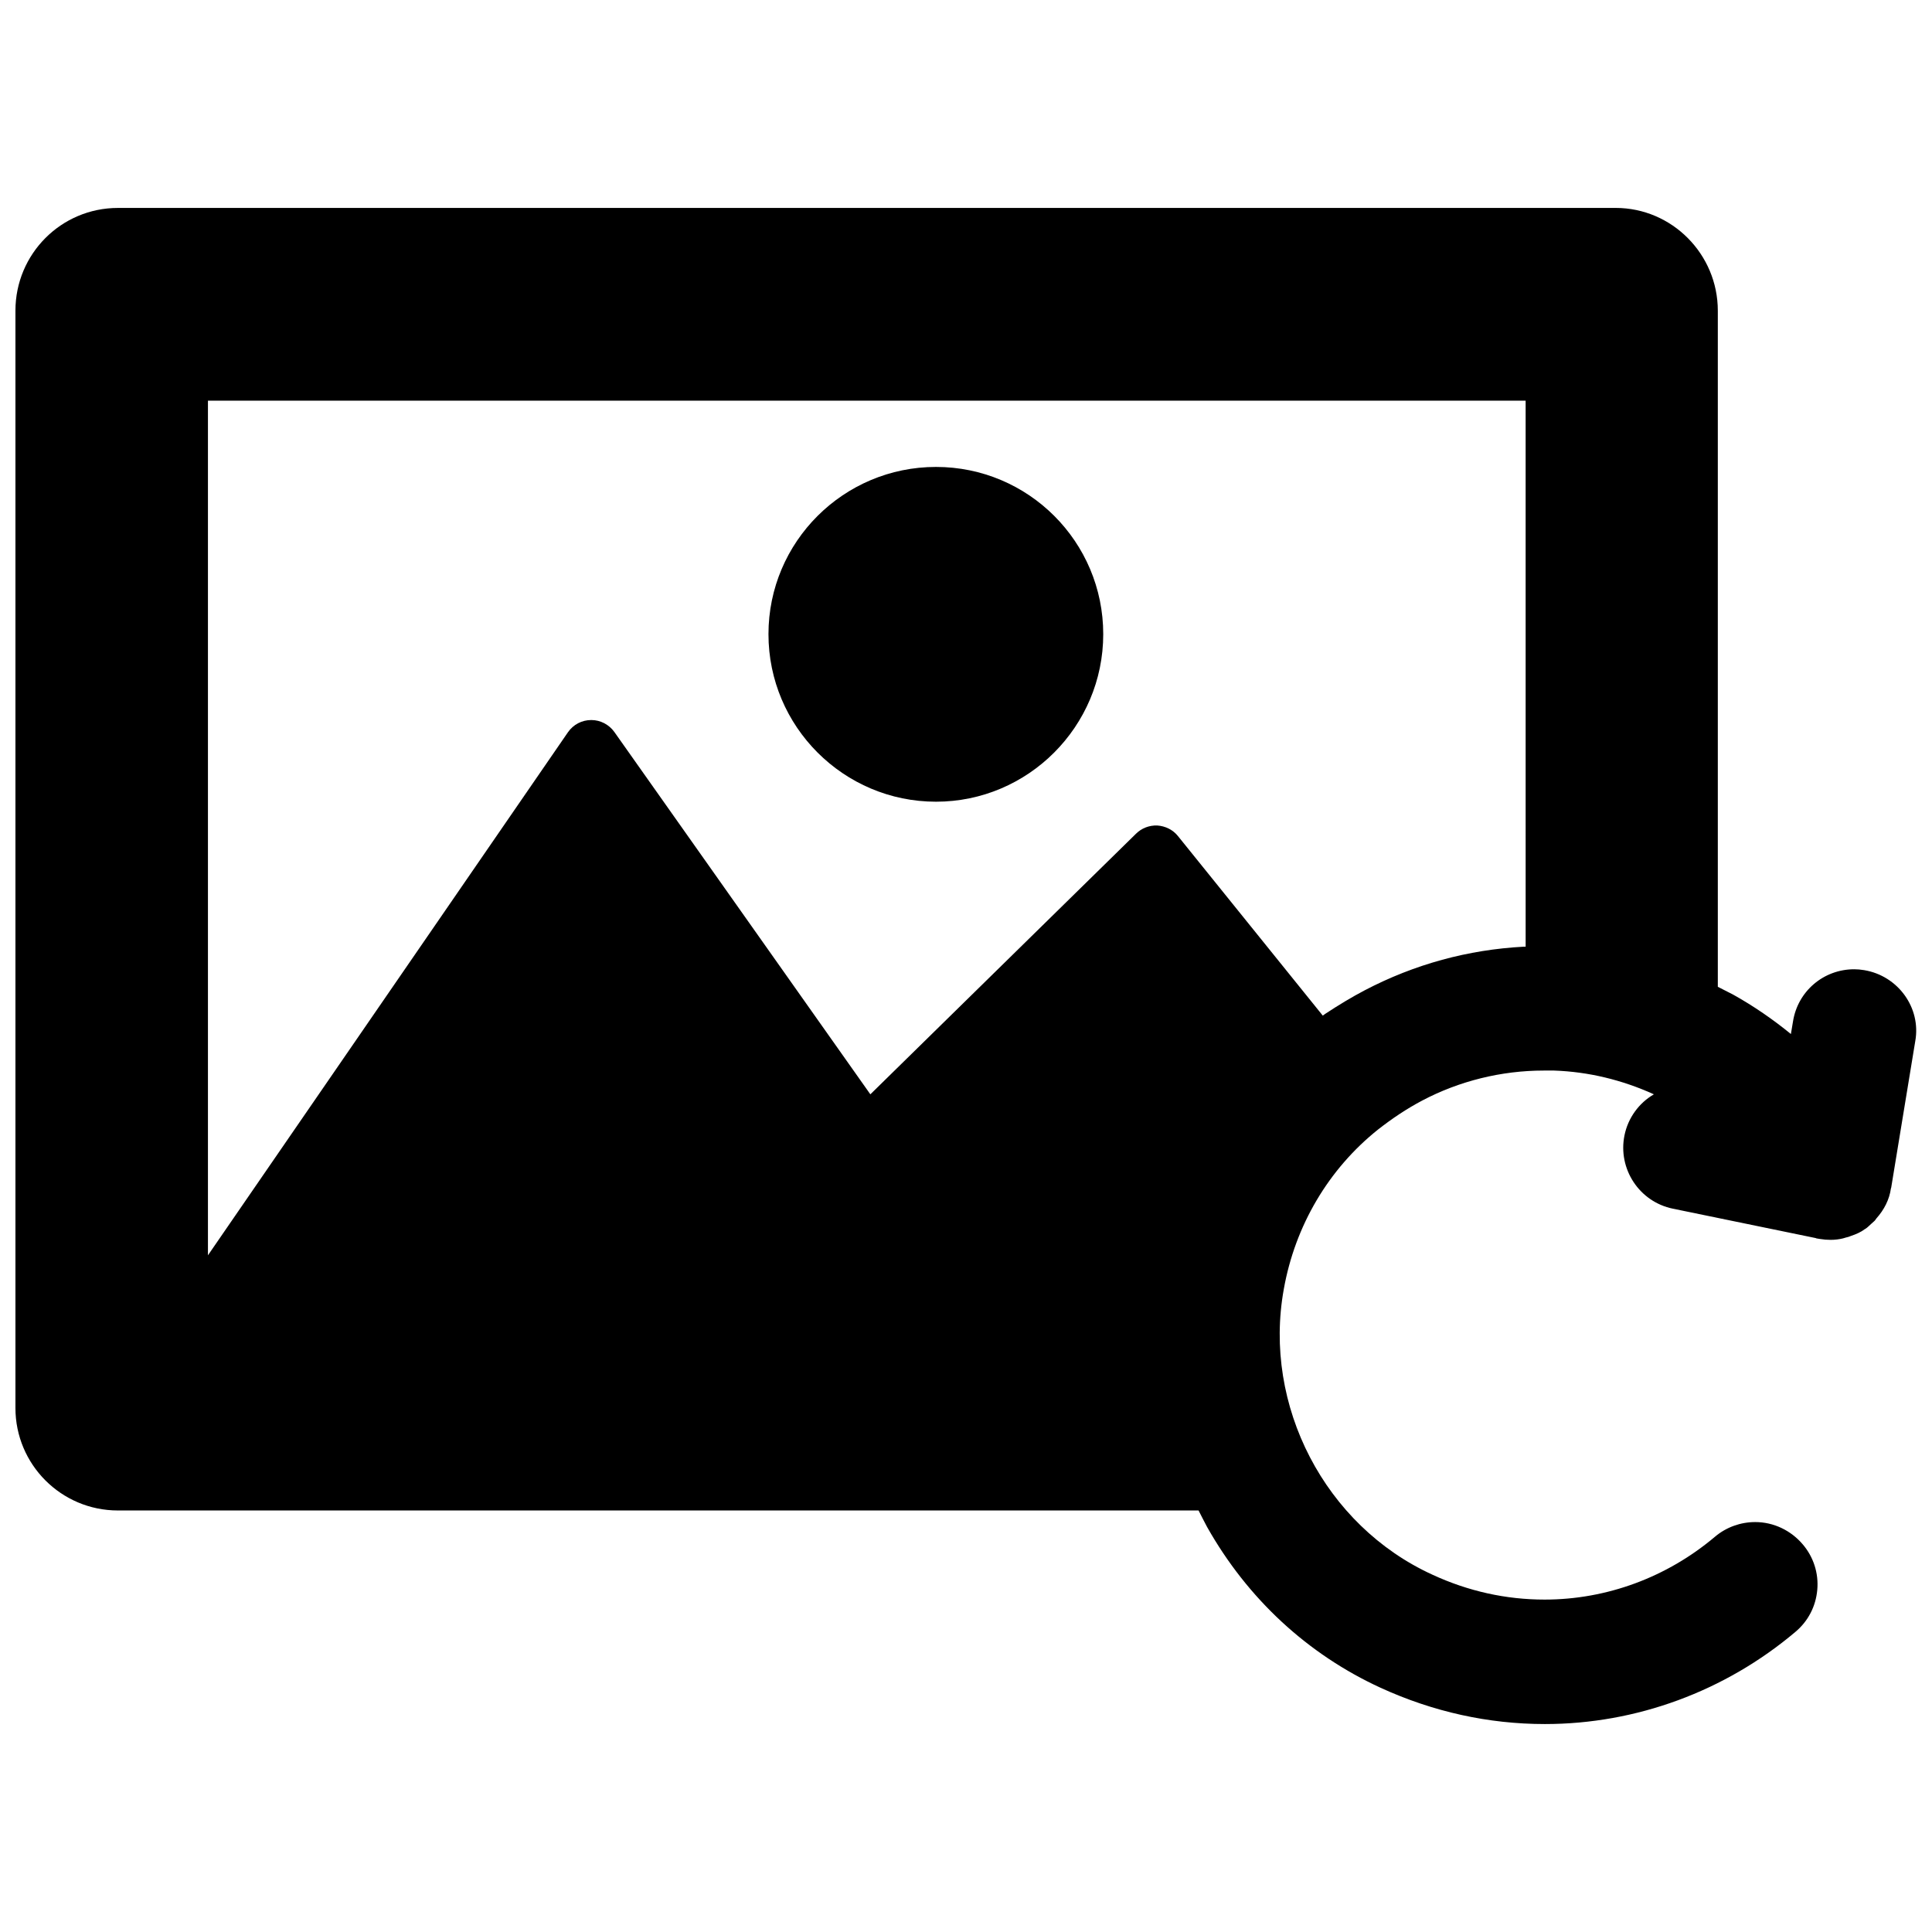 <?xml version="1.0" encoding="UTF-8"?>
<!-- Uploaded to: ICON Repo, www.iconrepo.com, Generator: ICON Repo Mixer Tools -->
<svg width="800px" height="800px" version="1.1" viewBox="144 144 512 512" xmlns="http://www.w3.org/2000/svg">
 <defs>
  <clipPath id="a">
   <path d="m148.09 199h503.81v402h-503.81z"/>
  </clipPath>
 </defs>
 <path d="m392.05 356.46c24.402 0 44.32-19.918 44.32-44.398 0-24.48-19.836-44.32-44.32-44.32-24.48 0-44.398 19.836-44.398 44.32s19.918 44.398 44.398 44.398z"/>
 <g clip-path="url(#a)">
  <path d="m638.05 401.1c-0.945-0.156-1.812-0.234-2.676-0.234-8.109 0-14.957 5.824-16.215 13.855l-0.551 3.305c-4.723-3.856-9.84-7.398-15.352-10.469-1.34-0.707-2.676-1.34-4.016-2.047v-179.17c0-14.957-12.121-27.238-27.078-27.238l-396.91 0.004c-15.039 0-27.16 12.199-27.16 27.234v290.79c0 14.957 12.121 27.16 27.16 27.16h286.38c0.789 1.496 1.496 2.992 2.281 4.41 10.707 18.973 26.609 33.691 45.973 42.586 13.934 6.375 28.574 9.605 43.531 9.605 24.168 0 47.703-8.66 66.359-24.402 3.387-2.832 5.434-6.769 5.824-11.18 0.395-4.41-1.023-8.738-3.856-12.043-3.148-3.699-7.715-5.902-12.594-5.902-3.856 0-7.637 1.34-10.629 3.856-12.754 10.785-28.734 16.688-45.184 16.688-10.234 0-20.23-2.203-29.758-6.613-28.418-12.988-44.949-44.793-39.359-75.648 2.992-16.848 11.887-31.883 25.031-42.352 3.621-2.832 7.477-5.434 11.652-7.637 9.84-5.195 21.02-7.949 32.195-7.949h2.754c9.055 0.316 17.949 2.441 26.449 6.297-3.938 2.281-6.848 6.219-7.793 10.863-1.812 8.895 3.938 17.633 12.832 19.445l37.863 7.793c0.078 0 0.078 0.078 0.156 0.078l0.945 0.156c0.945 0.156 1.891 0.234 2.832 0.234 1.18 0 2.363-0.156 3.305-0.395 0.234-0.078 0.551-0.156 0.789-0.234 0.473-0.078 0.867-0.234 1.258-0.395 1.418-0.473 2.676-1.023 3.699-1.812 0.078 0 0.078-0.078 0.156-0.078 0.629-0.395 1.102-0.945 1.652-1.418 0.234-0.234 0.551-0.473 0.789-0.707 0.156-0.156 0.316-0.395 0.473-0.629 2.047-2.281 3.465-5.039 3.856-7.949 0-0.078 0.078-0.156 0.078-0.234l6.375-38.809c1.59-8.82-4.551-17.32-13.527-18.816zm-89.738-6.219h-0.473c-14.801 0.789-28.969 4.644-42.195 11.57-3.305 1.73-6.848 3.856-10.547 6.297-0.156 0.156-0.316 0.234-0.551 0.395l-38.414-47.625c-1.34-1.652-3.305-2.598-5.434-2.754-2.125-0.078-4.172 0.707-5.668 2.203l-70.375 69.039-67.855-96.039c-1.418-1.969-3.699-3.148-6.062-3.148h-0.078c-2.441 0-4.723 1.18-6.141 3.227l-95.41 138.62v-226.48h349.2z"/>
 </g>
</svg>